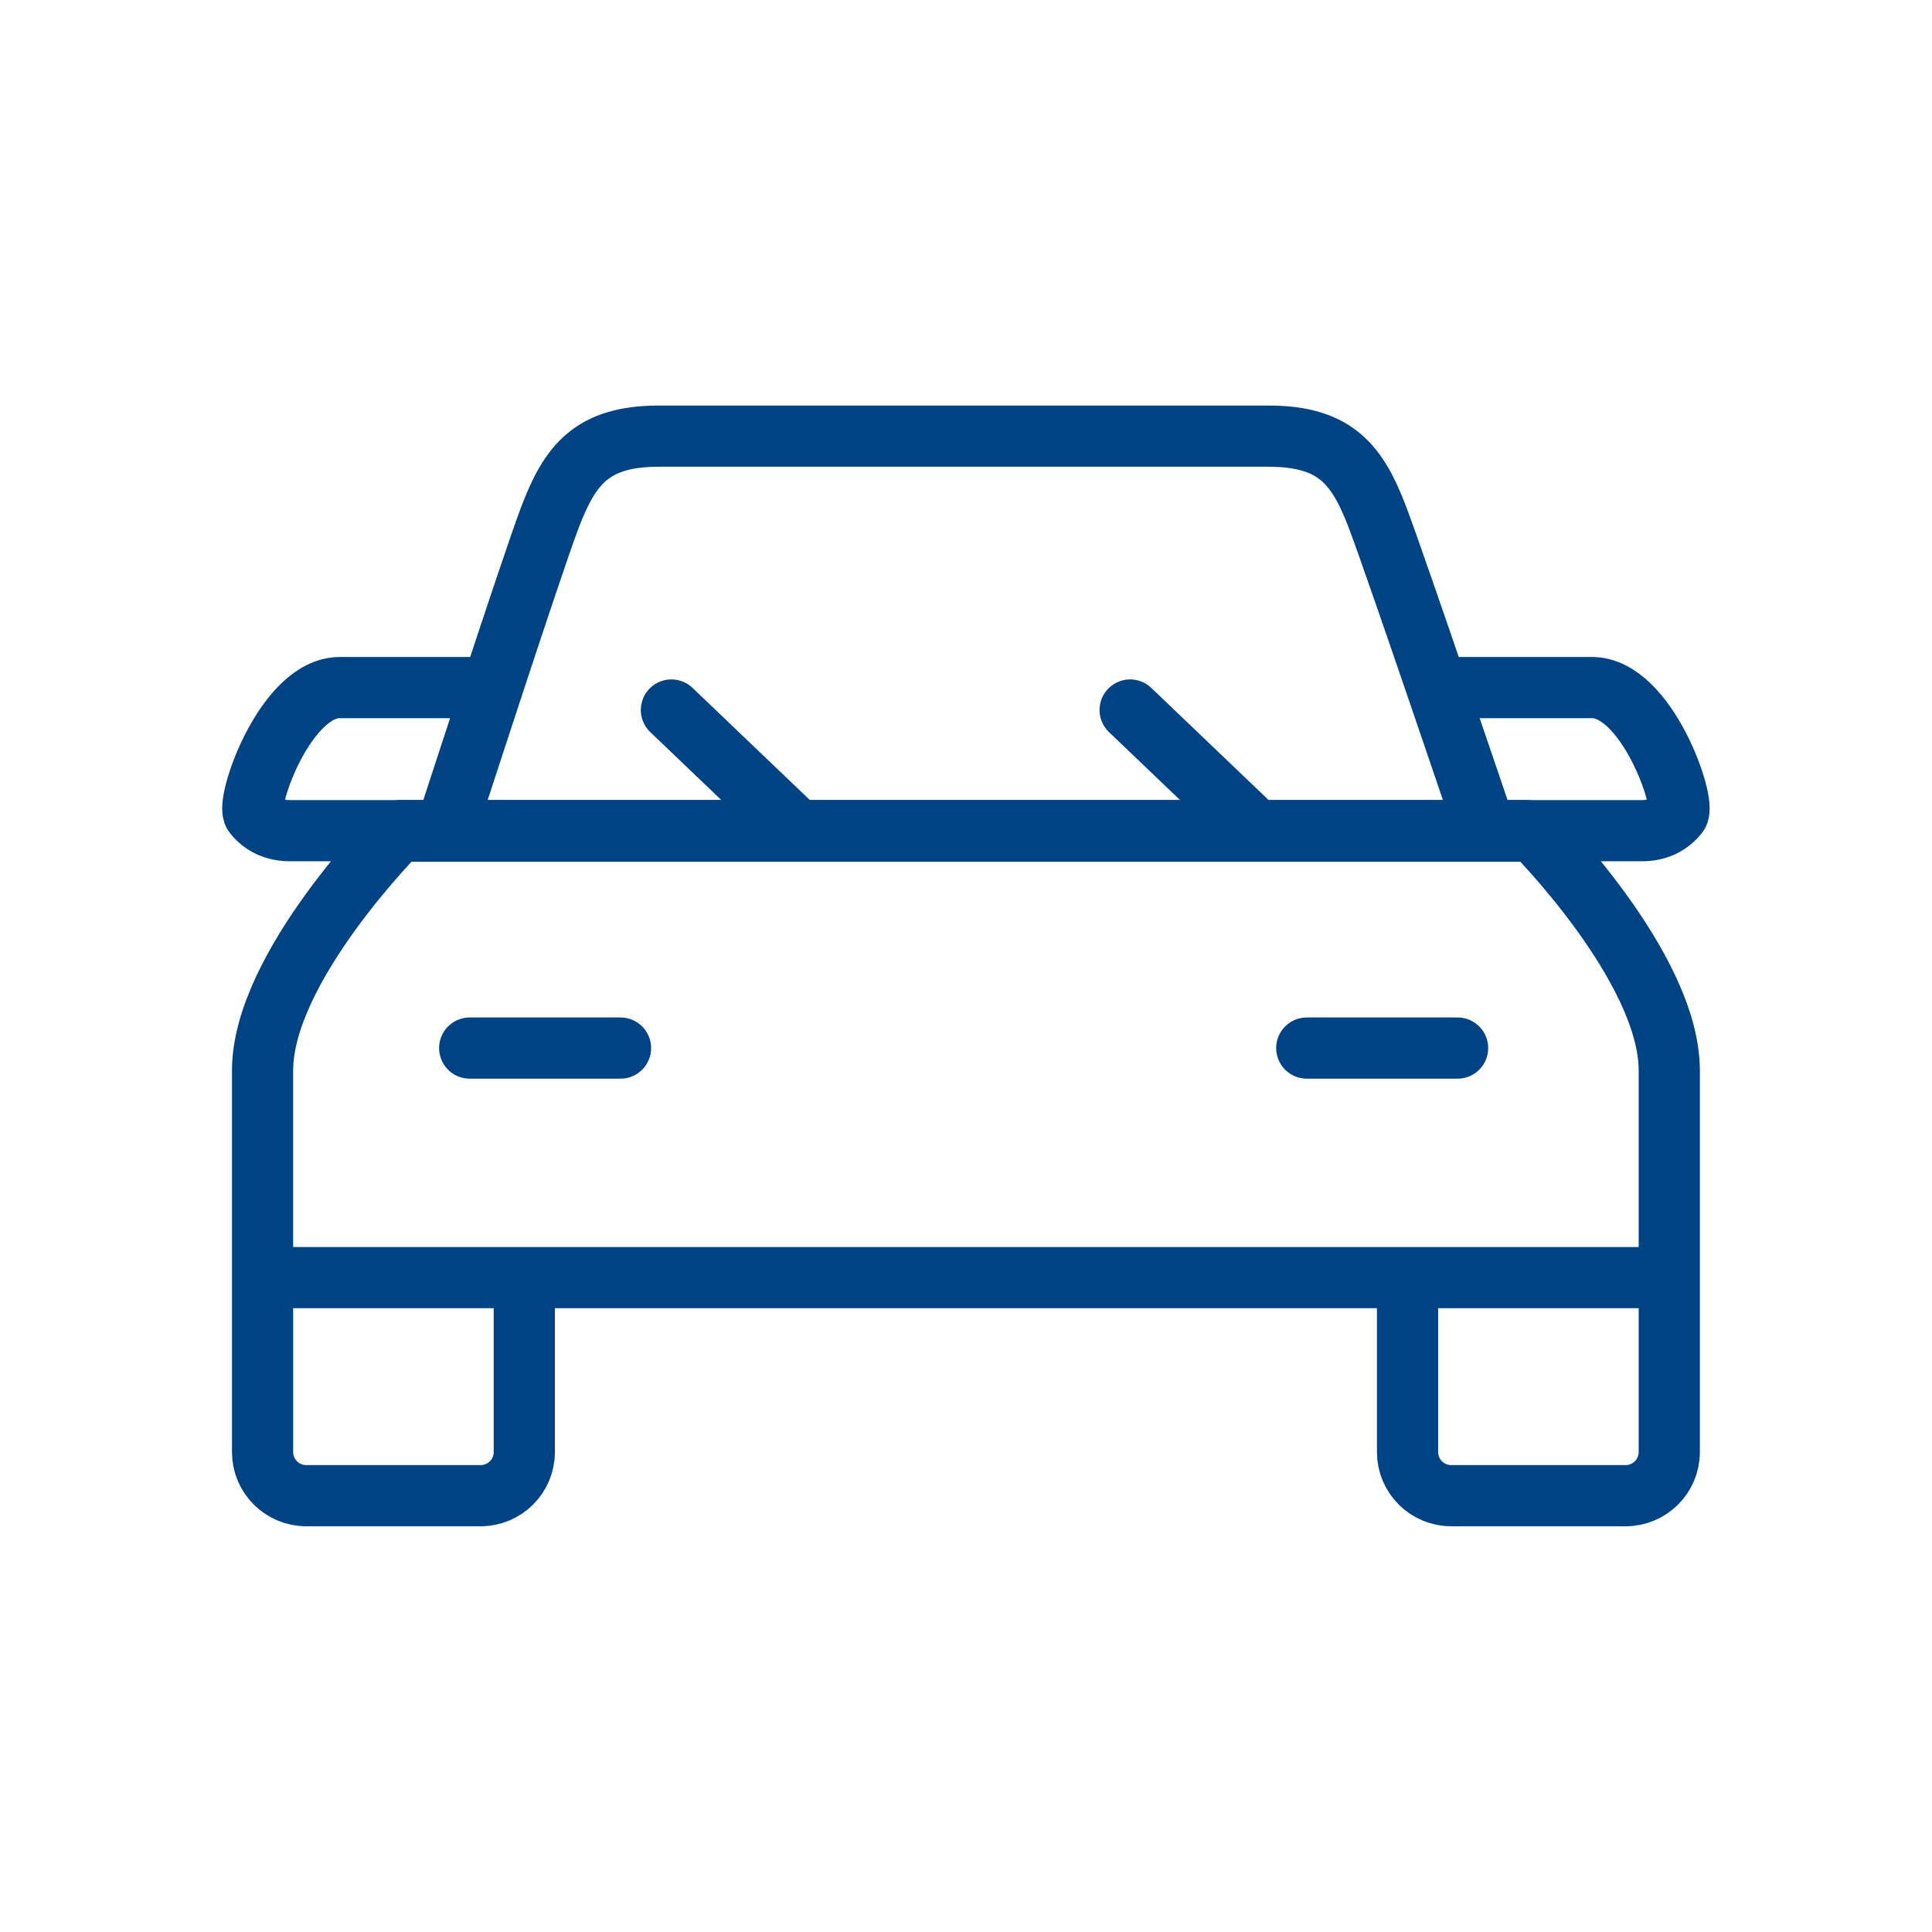 <?xml version="1.0" encoding="UTF-8"?> <svg xmlns="http://www.w3.org/2000/svg" id="Ebene_1" version="1.1" viewBox="0 0 114.64 114.64"><!-- Generator: Adobe Illustrator 29.3.0, SVG Export Plug-In . SVG Version: 2.1.0 Build 146) --><defs><style> .st0 { fill: none; stroke: #004385; stroke-linecap: round; stroke-miterlimit: 10; stroke-width: 3.63px; } </style></defs><path class="st0" d="M74.53,49.27l-7.47-7.14M47.31,49.27l-7.47-7.14M86.49,62.19h-8.95M36.82,62.19h-8.95M23.67,49.28h67.03M88.15,49.28s-5.22-15.42-6.4-18.55c-1.19-3.13-2.48-4.85-6.47-4.85h-36.19c-3.99,0-5.28,1.72-6.47,4.85-1.18,3.13-6.18,18.55-6.18,18.55M85.41,40.8h9.06c3.24,0,5.61,6.86,5.09,7.51-.49.61-1.19.98-2.13.98h-6.47s8.09,8.09,8.09,14.23v12.29M29.22,40.8h-9.06c-3.24,0-5.61,6.86-5.09,7.51.49.61,1.19.98,2.13.98h6.47s-8.09,8.09-8.09,14.23v12.29M83.52,75.81v10.35c0,1.43,1.16,2.59,2.59,2.59h10.35c1.43,0,2.59-1.16,2.59-2.59v-10.35H15.58M31.11,75.81v10.35c0,1.43-1.16,2.59-2.59,2.59h-10.35c-1.43,0-2.59-1.16-2.59-2.59v-10.35M23.63,49.32h67.15"></path></svg> 